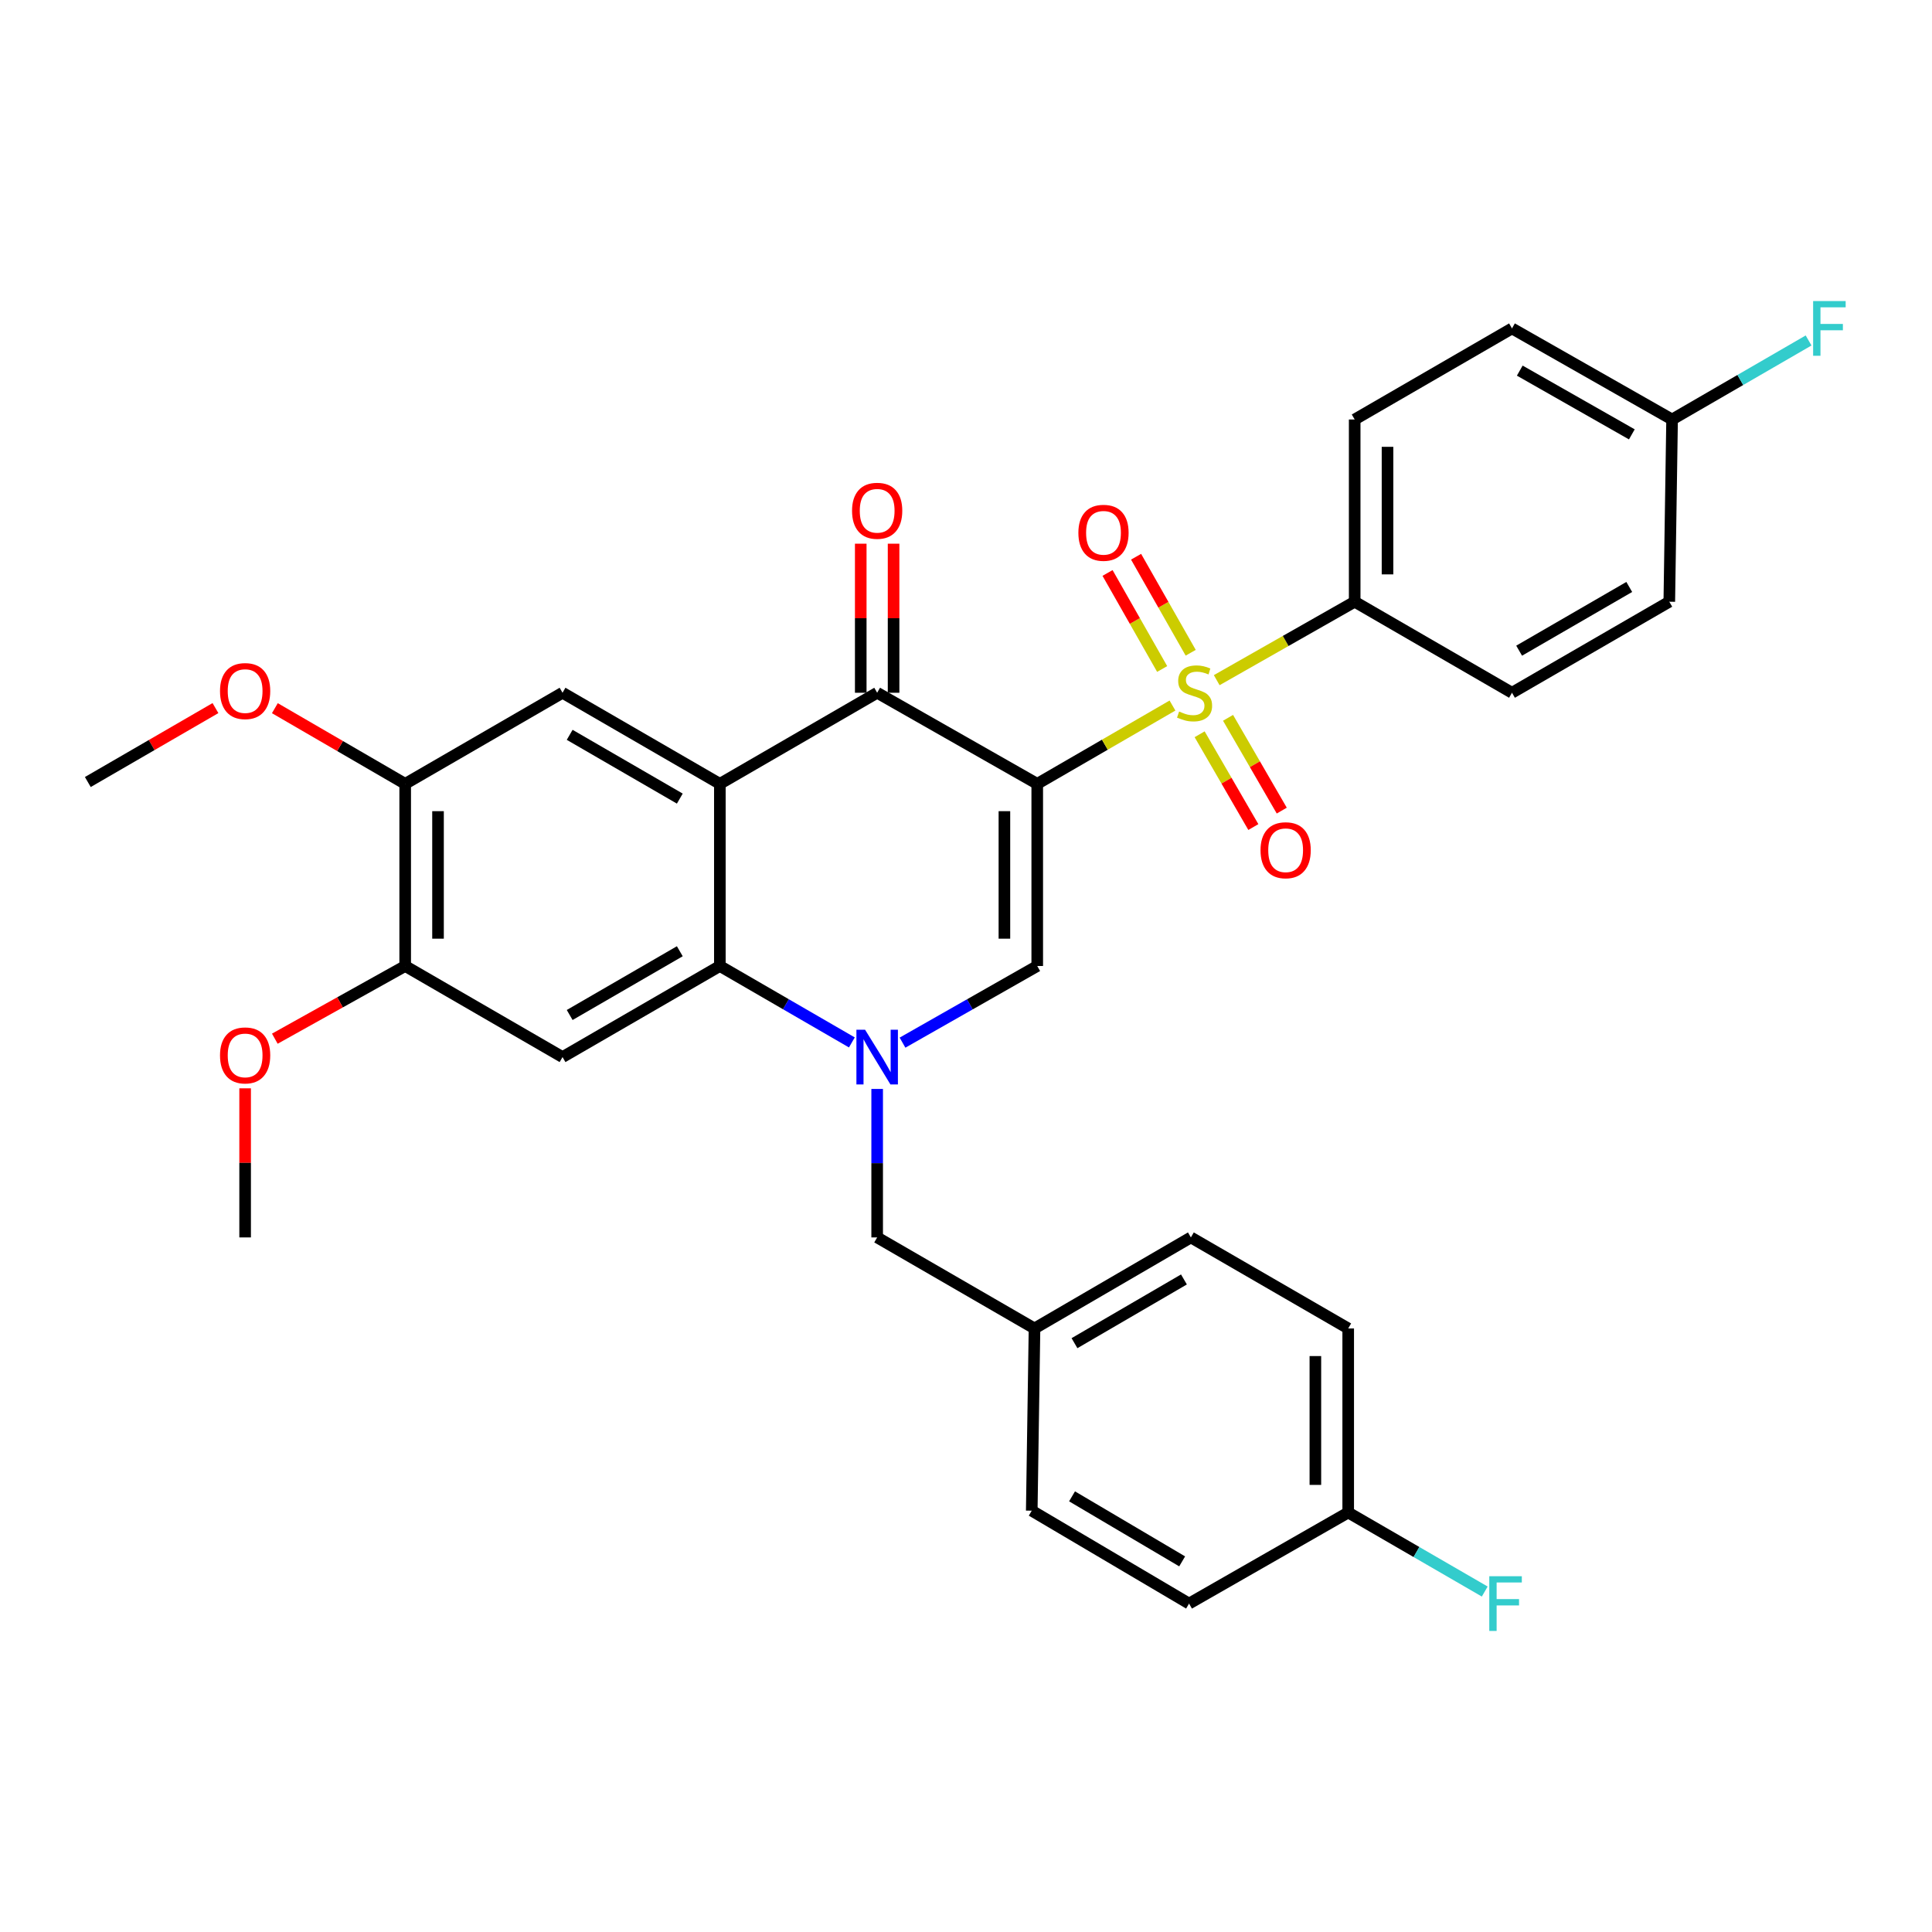 <?xml version='1.0' encoding='iso-8859-1'?>
<svg version='1.1' baseProfile='full'
              xmlns='http://www.w3.org/2000/svg'
                      xmlns:rdkit='http://www.rdkit.org/xml'
                      xmlns:xlink='http://www.w3.org/1999/xlink'
                  xml:space='preserve'
width='1000px' height='1000px' viewBox='0 0 1000 1000'>
<!-- END OF HEADER -->
<rect style='opacity:1.0;fill:#FFFFFF;stroke:none' width='1000' height='1000' x='0' y='0'> </rect>
<path class='bond-0' d='M 536.874,405.719 L 571.874,385.454' style='fill:none;fill-rule:evenodd;stroke:#000000;stroke-width:6px;stroke-linecap:butt;stroke-linejoin:miter;stroke-opacity:1' />
<path class='bond-0' d='M 571.874,385.454 L 606.873,365.189' style='fill:none;fill-rule:evenodd;stroke:#CCCC00;stroke-width:6px;stroke-linecap:butt;stroke-linejoin:miter;stroke-opacity:1' />
<path class='bond-3' d='M 536.874,405.719 L 454.018,358.569' style='fill:none;fill-rule:evenodd;stroke:#000000;stroke-width:6px;stroke-linecap:butt;stroke-linejoin:miter;stroke-opacity:1' />
<path class='bond-4' d='M 536.874,405.719 L 536.874,500' style='fill:none;fill-rule:evenodd;stroke:#000000;stroke-width:6px;stroke-linecap:butt;stroke-linejoin:miter;stroke-opacity:1' />
<path class='bond-4' d='M 519.88,419.861 L 519.88,485.858' style='fill:none;fill-rule:evenodd;stroke:#000000;stroke-width:6px;stroke-linecap:butt;stroke-linejoin:miter;stroke-opacity:1' />
<path class='bond-8' d='M 629.769,352.051 L 665.475,331.75' style='fill:none;fill-rule:evenodd;stroke:#CCCC00;stroke-width:6px;stroke-linecap:butt;stroke-linejoin:miter;stroke-opacity:1' />
<path class='bond-8' d='M 665.475,331.75 L 701.181,311.448' style='fill:none;fill-rule:evenodd;stroke:#000000;stroke-width:6px;stroke-linecap:butt;stroke-linejoin:miter;stroke-opacity:1' />
<path class='bond-11' d='M 620.928,380.059 L 634.828,404.071' style='fill:none;fill-rule:evenodd;stroke:#CCCC00;stroke-width:6px;stroke-linecap:butt;stroke-linejoin:miter;stroke-opacity:1' />
<path class='bond-11' d='M 634.828,404.071 L 648.729,428.083' style='fill:none;fill-rule:evenodd;stroke:#FF0000;stroke-width:6px;stroke-linecap:butt;stroke-linejoin:miter;stroke-opacity:1' />
<path class='bond-11' d='M 635.635,371.544 L 649.536,395.557' style='fill:none;fill-rule:evenodd;stroke:#CCCC00;stroke-width:6px;stroke-linecap:butt;stroke-linejoin:miter;stroke-opacity:1' />
<path class='bond-11' d='M 649.536,395.557 L 663.437,419.569' style='fill:none;fill-rule:evenodd;stroke:#FF0000;stroke-width:6px;stroke-linecap:butt;stroke-linejoin:miter;stroke-opacity:1' />
<path class='bond-12' d='M 616.304,337.864 L 602.168,313.013' style='fill:none;fill-rule:evenodd;stroke:#CCCC00;stroke-width:6px;stroke-linecap:butt;stroke-linejoin:miter;stroke-opacity:1' />
<path class='bond-12' d='M 602.168,313.013 L 588.033,288.161' style='fill:none;fill-rule:evenodd;stroke:#FF0000;stroke-width:6px;stroke-linecap:butt;stroke-linejoin:miter;stroke-opacity:1' />
<path class='bond-12' d='M 601.532,346.267 L 587.397,321.415' style='fill:none;fill-rule:evenodd;stroke:#CCCC00;stroke-width:6px;stroke-linecap:butt;stroke-linejoin:miter;stroke-opacity:1' />
<path class='bond-12' d='M 587.397,321.415 L 573.261,296.564' style='fill:none;fill-rule:evenodd;stroke:#FF0000;stroke-width:6px;stroke-linecap:butt;stroke-linejoin:miter;stroke-opacity:1' />
<path class='bond-1' d='M 467.141,539.674 L 502.008,519.837' style='fill:none;fill-rule:evenodd;stroke:#0000FF;stroke-width:6px;stroke-linecap:butt;stroke-linejoin:miter;stroke-opacity:1' />
<path class='bond-1' d='M 502.008,519.837 L 536.874,500' style='fill:none;fill-rule:evenodd;stroke:#000000;stroke-width:6px;stroke-linecap:butt;stroke-linejoin:miter;stroke-opacity:1' />
<path class='bond-5' d='M 440.925,539.561 L 406.761,519.78' style='fill:none;fill-rule:evenodd;stroke:#0000FF;stroke-width:6px;stroke-linecap:butt;stroke-linejoin:miter;stroke-opacity:1' />
<path class='bond-5' d='M 406.761,519.78 L 372.596,500' style='fill:none;fill-rule:evenodd;stroke:#000000;stroke-width:6px;stroke-linecap:butt;stroke-linejoin:miter;stroke-opacity:1' />
<path class='bond-13' d='M 454.018,563.634 L 454.018,602.06' style='fill:none;fill-rule:evenodd;stroke:#0000FF;stroke-width:6px;stroke-linecap:butt;stroke-linejoin:miter;stroke-opacity:1' />
<path class='bond-13' d='M 454.018,602.06 L 454.018,640.487' style='fill:none;fill-rule:evenodd;stroke:#000000;stroke-width:6px;stroke-linecap:butt;stroke-linejoin:miter;stroke-opacity:1' />
<path class='bond-2' d='M 372.596,405.719 L 454.018,358.569' style='fill:none;fill-rule:evenodd;stroke:#000000;stroke-width:6px;stroke-linecap:butt;stroke-linejoin:miter;stroke-opacity:1' />
<path class='bond-7' d='M 372.596,405.719 L 291.165,358.569' style='fill:none;fill-rule:evenodd;stroke:#000000;stroke-width:6px;stroke-linecap:butt;stroke-linejoin:miter;stroke-opacity:1' />
<path class='bond-7' d='M 351.866,413.354 L 294.864,380.349' style='fill:none;fill-rule:evenodd;stroke:#000000;stroke-width:6px;stroke-linecap:butt;stroke-linejoin:miter;stroke-opacity:1' />
<path class='bond-32' d='M 372.596,405.719 L 372.596,500' style='fill:none;fill-rule:evenodd;stroke:#000000;stroke-width:6px;stroke-linecap:butt;stroke-linejoin:miter;stroke-opacity:1' />
<path class='bond-14' d='M 462.515,358.569 L 462.515,319.992' style='fill:none;fill-rule:evenodd;stroke:#000000;stroke-width:6px;stroke-linecap:butt;stroke-linejoin:miter;stroke-opacity:1' />
<path class='bond-14' d='M 462.515,319.992 L 462.515,281.415' style='fill:none;fill-rule:evenodd;stroke:#FF0000;stroke-width:6px;stroke-linecap:butt;stroke-linejoin:miter;stroke-opacity:1' />
<path class='bond-14' d='M 445.52,358.569 L 445.52,319.992' style='fill:none;fill-rule:evenodd;stroke:#000000;stroke-width:6px;stroke-linecap:butt;stroke-linejoin:miter;stroke-opacity:1' />
<path class='bond-14' d='M 445.52,319.992 L 445.52,281.415' style='fill:none;fill-rule:evenodd;stroke:#FF0000;stroke-width:6px;stroke-linecap:butt;stroke-linejoin:miter;stroke-opacity:1' />
<path class='bond-6' d='M 372.596,500 L 291.165,547.14' style='fill:none;fill-rule:evenodd;stroke:#000000;stroke-width:6px;stroke-linecap:butt;stroke-linejoin:miter;stroke-opacity:1' />
<path class='bond-6' d='M 351.867,492.363 L 294.865,525.362' style='fill:none;fill-rule:evenodd;stroke:#000000;stroke-width:6px;stroke-linecap:butt;stroke-linejoin:miter;stroke-opacity:1' />
<path class='bond-9' d='M 291.165,547.14 L 209.724,500' style='fill:none;fill-rule:evenodd;stroke:#000000;stroke-width:6px;stroke-linecap:butt;stroke-linejoin:miter;stroke-opacity:1' />
<path class='bond-10' d='M 291.165,358.569 L 209.724,405.719' style='fill:none;fill-rule:evenodd;stroke:#000000;stroke-width:6px;stroke-linecap:butt;stroke-linejoin:miter;stroke-opacity:1' />
<path class='bond-15' d='M 701.181,311.448 L 701.181,217.129' style='fill:none;fill-rule:evenodd;stroke:#000000;stroke-width:6px;stroke-linecap:butt;stroke-linejoin:miter;stroke-opacity:1' />
<path class='bond-15' d='M 718.176,297.3 L 718.176,231.277' style='fill:none;fill-rule:evenodd;stroke:#000000;stroke-width:6px;stroke-linecap:butt;stroke-linejoin:miter;stroke-opacity:1' />
<path class='bond-16' d='M 701.181,311.448 L 782.603,358.569' style='fill:none;fill-rule:evenodd;stroke:#000000;stroke-width:6px;stroke-linecap:butt;stroke-linejoin:miter;stroke-opacity:1' />
<path class='bond-20' d='M 209.724,500 L 175.986,518.813' style='fill:none;fill-rule:evenodd;stroke:#000000;stroke-width:6px;stroke-linecap:butt;stroke-linejoin:miter;stroke-opacity:1' />
<path class='bond-20' d='M 175.986,518.813 L 142.248,537.625' style='fill:none;fill-rule:evenodd;stroke:#FF0000;stroke-width:6px;stroke-linecap:butt;stroke-linejoin:miter;stroke-opacity:1' />
<path class='bond-33' d='M 209.724,500 L 209.724,405.719' style='fill:none;fill-rule:evenodd;stroke:#000000;stroke-width:6px;stroke-linecap:butt;stroke-linejoin:miter;stroke-opacity:1' />
<path class='bond-33' d='M 226.718,485.858 L 226.718,419.861' style='fill:none;fill-rule:evenodd;stroke:#000000;stroke-width:6px;stroke-linecap:butt;stroke-linejoin:miter;stroke-opacity:1' />
<path class='bond-21' d='M 209.724,405.719 L 175.998,386.137' style='fill:none;fill-rule:evenodd;stroke:#000000;stroke-width:6px;stroke-linecap:butt;stroke-linejoin:miter;stroke-opacity:1' />
<path class='bond-21' d='M 175.998,386.137 L 142.271,366.554' style='fill:none;fill-rule:evenodd;stroke:#FF0000;stroke-width:6px;stroke-linecap:butt;stroke-linejoin:miter;stroke-opacity:1' />
<path class='bond-17' d='M 454.018,640.487 L 535.458,687.608' style='fill:none;fill-rule:evenodd;stroke:#000000;stroke-width:6px;stroke-linecap:butt;stroke-linejoin:miter;stroke-opacity:1' />
<path class='bond-23' d='M 701.181,217.129 L 782.603,169.989' style='fill:none;fill-rule:evenodd;stroke:#000000;stroke-width:6px;stroke-linecap:butt;stroke-linejoin:miter;stroke-opacity:1' />
<path class='bond-22' d='M 782.603,358.569 L 864.025,311.448' style='fill:none;fill-rule:evenodd;stroke:#000000;stroke-width:6px;stroke-linecap:butt;stroke-linejoin:miter;stroke-opacity:1' />
<path class='bond-22' d='M 786.304,336.792 L 843.299,303.807' style='fill:none;fill-rule:evenodd;stroke:#000000;stroke-width:6px;stroke-linecap:butt;stroke-linejoin:miter;stroke-opacity:1' />
<path class='bond-26' d='M 535.458,687.608 L 534.033,781.927' style='fill:none;fill-rule:evenodd;stroke:#000000;stroke-width:6px;stroke-linecap:butt;stroke-linejoin:miter;stroke-opacity:1' />
<path class='bond-27' d='M 535.458,687.608 L 616.399,640.487' style='fill:none;fill-rule:evenodd;stroke:#000000;stroke-width:6px;stroke-linecap:butt;stroke-linejoin:miter;stroke-opacity:1' />
<path class='bond-27' d='M 556.15,695.227 L 612.808,662.242' style='fill:none;fill-rule:evenodd;stroke:#000000;stroke-width:6px;stroke-linecap:butt;stroke-linejoin:miter;stroke-opacity:1' />
<path class='bond-18' d='M 865.47,217.129 L 864.025,311.448' style='fill:none;fill-rule:evenodd;stroke:#000000;stroke-width:6px;stroke-linecap:butt;stroke-linejoin:miter;stroke-opacity:1' />
<path class='bond-24' d='M 865.47,217.129 L 900.794,196.677' style='fill:none;fill-rule:evenodd;stroke:#000000;stroke-width:6px;stroke-linecap:butt;stroke-linejoin:miter;stroke-opacity:1' />
<path class='bond-24' d='M 900.794,196.677 L 936.119,176.225' style='fill:none;fill-rule:evenodd;stroke:#33CCCC;stroke-width:6px;stroke-linecap:butt;stroke-linejoin:miter;stroke-opacity:1' />
<path class='bond-34' d='M 865.47,217.129 L 782.603,169.989' style='fill:none;fill-rule:evenodd;stroke:#000000;stroke-width:6px;stroke-linecap:butt;stroke-linejoin:miter;stroke-opacity:1' />
<path class='bond-34' d='M 844.637,224.829 L 786.63,191.831' style='fill:none;fill-rule:evenodd;stroke:#000000;stroke-width:6px;stroke-linecap:butt;stroke-linejoin:miter;stroke-opacity:1' />
<path class='bond-19' d='M 697.83,782.871 L 697.83,687.608' style='fill:none;fill-rule:evenodd;stroke:#000000;stroke-width:6px;stroke-linecap:butt;stroke-linejoin:miter;stroke-opacity:1' />
<path class='bond-19' d='M 680.835,768.582 L 680.835,701.898' style='fill:none;fill-rule:evenodd;stroke:#000000;stroke-width:6px;stroke-linecap:butt;stroke-linejoin:miter;stroke-opacity:1' />
<path class='bond-25' d='M 697.83,782.871 L 733.164,803.323' style='fill:none;fill-rule:evenodd;stroke:#000000;stroke-width:6px;stroke-linecap:butt;stroke-linejoin:miter;stroke-opacity:1' />
<path class='bond-25' d='M 733.164,803.323 L 768.498,823.776' style='fill:none;fill-rule:evenodd;stroke:#33CCCC;stroke-width:6px;stroke-linecap:butt;stroke-linejoin:miter;stroke-opacity:1' />
<path class='bond-35' d='M 697.83,782.871 L 615.454,830.011' style='fill:none;fill-rule:evenodd;stroke:#000000;stroke-width:6px;stroke-linecap:butt;stroke-linejoin:miter;stroke-opacity:1' />
<path class='bond-31' d='M 126.876,563.314 L 126.876,601.9' style='fill:none;fill-rule:evenodd;stroke:#FF0000;stroke-width:6px;stroke-linecap:butt;stroke-linejoin:miter;stroke-opacity:1' />
<path class='bond-31' d='M 126.876,601.9 L 126.876,640.487' style='fill:none;fill-rule:evenodd;stroke:#000000;stroke-width:6px;stroke-linecap:butt;stroke-linejoin:miter;stroke-opacity:1' />
<path class='bond-30' d='M 111.524,366.508 L 78.489,385.641' style='fill:none;fill-rule:evenodd;stroke:#FF0000;stroke-width:6px;stroke-linecap:butt;stroke-linejoin:miter;stroke-opacity:1' />
<path class='bond-30' d='M 78.489,385.641 L 45.455,404.775' style='fill:none;fill-rule:evenodd;stroke:#000000;stroke-width:6px;stroke-linecap:butt;stroke-linejoin:miter;stroke-opacity:1' />
<path class='bond-29' d='M 534.033,781.927 L 615.454,830.011' style='fill:none;fill-rule:evenodd;stroke:#000000;stroke-width:6px;stroke-linecap:butt;stroke-linejoin:miter;stroke-opacity:1' />
<path class='bond-29' d='M 554.888,774.506 L 611.883,808.166' style='fill:none;fill-rule:evenodd;stroke:#000000;stroke-width:6px;stroke-linecap:butt;stroke-linejoin:miter;stroke-opacity:1' />
<path class='bond-28' d='M 616.399,640.487 L 697.83,687.608' style='fill:none;fill-rule:evenodd;stroke:#000000;stroke-width:6px;stroke-linecap:butt;stroke-linejoin:miter;stroke-opacity:1' />
<path  class='atom-1' d='M 610.306 368.289
Q 610.626 368.409, 611.946 368.969
Q 613.266 369.529, 614.706 369.889
Q 616.186 370.209, 617.626 370.209
Q 620.306 370.209, 621.866 368.929
Q 623.426 367.609, 623.426 365.329
Q 623.426 363.769, 622.626 362.809
Q 621.866 361.849, 620.666 361.329
Q 619.466 360.809, 617.466 360.209
Q 614.946 359.449, 613.426 358.729
Q 611.946 358.009, 610.866 356.489
Q 609.826 354.969, 609.826 352.409
Q 609.826 348.849, 612.226 346.649
Q 614.666 344.449, 619.466 344.449
Q 622.746 344.449, 626.466 346.009
L 625.546 349.089
Q 622.146 347.689, 619.586 347.689
Q 616.826 347.689, 615.306 348.849
Q 613.786 349.969, 613.826 351.929
Q 613.826 353.449, 614.586 354.369
Q 615.386 355.289, 616.506 355.809
Q 617.666 356.329, 619.586 356.929
Q 622.146 357.729, 623.666 358.529
Q 625.186 359.329, 626.266 360.969
Q 627.386 362.569, 627.386 365.329
Q 627.386 369.249, 624.746 371.369
Q 622.146 373.449, 617.786 373.449
Q 615.266 373.449, 613.346 372.889
Q 611.466 372.369, 609.226 371.449
L 610.306 368.289
' fill='#CCCC00'/>
<path  class='atom-2' d='M 447.758 532.98
L 457.038 547.98
Q 457.958 549.46, 459.438 552.14
Q 460.918 554.82, 460.998 554.98
L 460.998 532.98
L 464.758 532.98
L 464.758 561.3
L 460.878 561.3
L 450.918 544.9
Q 449.758 542.98, 448.518 540.78
Q 447.318 538.58, 446.958 537.9
L 446.958 561.3
L 443.278 561.3
L 443.278 532.98
L 447.758 532.98
' fill='#0000FF'/>
<path  class='atom-12' d='M 652.446 440.081
Q 652.446 433.281, 655.806 429.481
Q 659.166 425.681, 665.446 425.681
Q 671.726 425.681, 675.086 429.481
Q 678.446 433.281, 678.446 440.081
Q 678.446 446.961, 675.046 450.881
Q 671.646 454.761, 665.446 454.761
Q 659.206 454.761, 655.806 450.881
Q 652.446 447.001, 652.446 440.081
M 665.446 451.561
Q 669.766 451.561, 672.086 448.681
Q 674.446 445.761, 674.446 440.081
Q 674.446 434.521, 672.086 431.721
Q 669.766 428.881, 665.446 428.881
Q 661.126 428.881, 658.766 431.681
Q 656.446 434.481, 656.446 440.081
Q 656.446 445.801, 658.766 448.681
Q 661.126 451.561, 665.446 451.561
' fill='#FF0000'/>
<path  class='atom-13' d='M 558.165 275.773
Q 558.165 268.973, 561.525 265.173
Q 564.885 261.373, 571.165 261.373
Q 577.445 261.373, 580.805 265.173
Q 584.165 268.973, 584.165 275.773
Q 584.165 282.653, 580.765 286.573
Q 577.365 290.453, 571.165 290.453
Q 564.925 290.453, 561.525 286.573
Q 558.165 282.693, 558.165 275.773
M 571.165 287.253
Q 575.485 287.253, 577.805 284.373
Q 580.165 281.453, 580.165 275.773
Q 580.165 270.213, 577.805 267.413
Q 575.485 264.573, 571.165 264.573
Q 566.845 264.573, 564.485 267.373
Q 562.165 270.173, 562.165 275.773
Q 562.165 281.493, 564.485 284.373
Q 566.845 287.253, 571.165 287.253
' fill='#FF0000'/>
<path  class='atom-15' d='M 441.018 264.378
Q 441.018 257.578, 444.378 253.778
Q 447.738 249.978, 454.018 249.978
Q 460.298 249.978, 463.658 253.778
Q 467.018 257.578, 467.018 264.378
Q 467.018 271.258, 463.618 275.178
Q 460.218 279.058, 454.018 279.058
Q 447.778 279.058, 444.378 275.178
Q 441.018 271.298, 441.018 264.378
M 454.018 275.858
Q 458.338 275.858, 460.658 272.978
Q 463.018 270.058, 463.018 264.378
Q 463.018 258.818, 460.658 256.018
Q 458.338 253.178, 454.018 253.178
Q 449.698 253.178, 447.338 255.978
Q 445.018 258.778, 445.018 264.378
Q 445.018 270.098, 447.338 272.978
Q 449.698 275.858, 454.018 275.858
' fill='#FF0000'/>
<path  class='atom-21' d='M 113.876 546.276
Q 113.876 539.476, 117.236 535.676
Q 120.596 531.876, 126.876 531.876
Q 133.156 531.876, 136.516 535.676
Q 139.876 539.476, 139.876 546.276
Q 139.876 553.156, 136.476 557.076
Q 133.076 560.956, 126.876 560.956
Q 120.636 560.956, 117.236 557.076
Q 113.876 553.196, 113.876 546.276
M 126.876 557.756
Q 131.196 557.756, 133.516 554.876
Q 135.876 551.956, 135.876 546.276
Q 135.876 540.716, 133.516 537.916
Q 131.196 535.076, 126.876 535.076
Q 122.556 535.076, 120.196 537.876
Q 117.876 540.676, 117.876 546.276
Q 117.876 551.996, 120.196 554.876
Q 122.556 557.756, 126.876 557.756
' fill='#FF0000'/>
<path  class='atom-22' d='M 113.876 357.696
Q 113.876 350.896, 117.236 347.096
Q 120.596 343.296, 126.876 343.296
Q 133.156 343.296, 136.516 347.096
Q 139.876 350.896, 139.876 357.696
Q 139.876 364.576, 136.476 368.496
Q 133.076 372.376, 126.876 372.376
Q 120.636 372.376, 117.236 368.496
Q 113.876 364.616, 113.876 357.696
M 126.876 369.176
Q 131.196 369.176, 133.516 366.296
Q 135.876 363.376, 135.876 357.696
Q 135.876 352.136, 133.516 349.336
Q 131.196 346.496, 126.876 346.496
Q 122.556 346.496, 120.196 349.296
Q 117.876 352.096, 117.876 357.696
Q 117.876 363.416, 120.196 366.296
Q 122.556 369.176, 126.876 369.176
' fill='#FF0000'/>
<path  class='atom-25' d='M 938.471 155.829
L 955.311 155.829
L 955.311 159.069
L 942.271 159.069
L 942.271 167.669
L 953.871 167.669
L 953.871 170.949
L 942.271 170.949
L 942.271 184.149
L 938.471 184.149
L 938.471 155.829
' fill='#33CCCC'/>
<path  class='atom-26' d='M 770.851 815.851
L 787.691 815.851
L 787.691 819.091
L 774.651 819.091
L 774.651 827.691
L 786.251 827.691
L 786.251 830.971
L 774.651 830.971
L 774.651 844.171
L 770.851 844.171
L 770.851 815.851
' fill='#33CCCC'/>
</svg>
